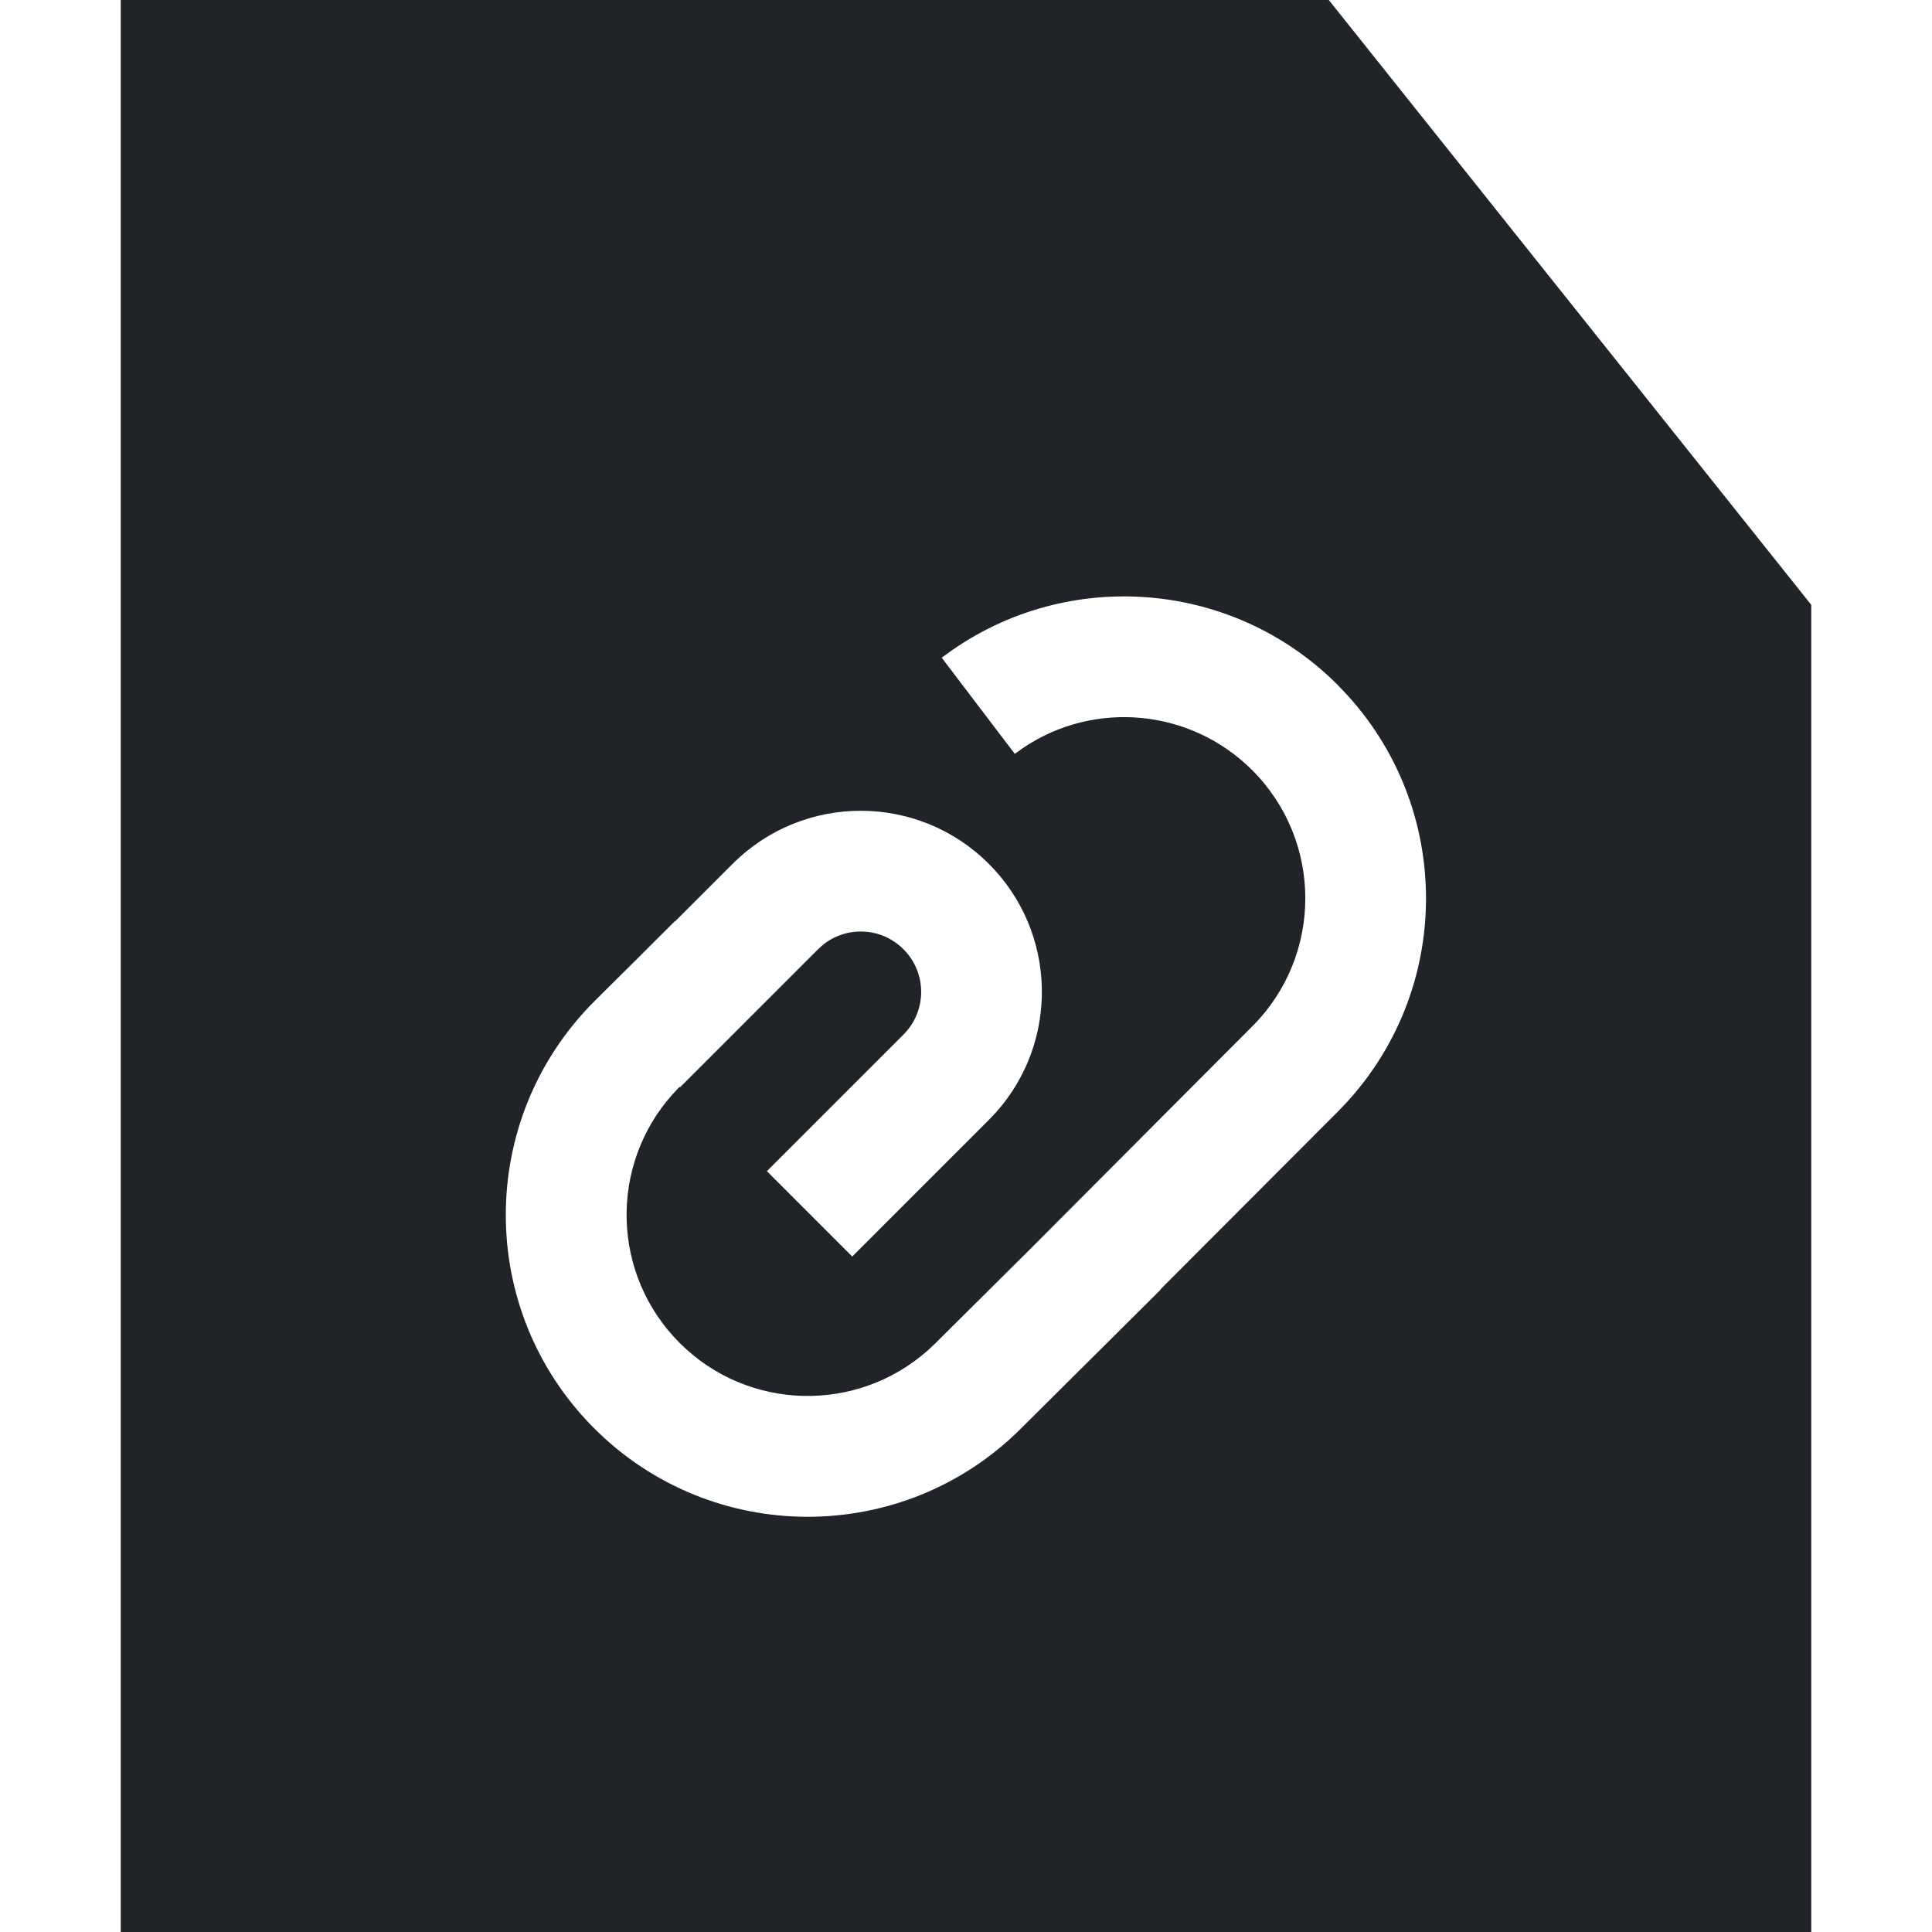 <?xml version="1.0" encoding="utf-8"?><!-- Скачано с сайта svg4.ru / Downloaded from svg4.ru -->
<svg width="800px" height="800px" viewBox="0 0 32 32" xmlns="http://www.w3.org/2000/svg">
<g fill="none" fill-rule="evenodd">
<path d="m0 0h32v32h-32z"/>
<path d="m22.009 0 7.991 10.018v21.982h-28v-32zm.146 11.343c-1.773-1.773-4.578-1.953-6.557-.449l1.21 1.592.145-.103c1.175-.788 2.767-.647 3.788.374 1.172 1.172 1.172 3.071 0 4.243l-3.679 3.69-1.561 1.551-.128.121c-1.18 1.051-2.987 1.011-4.116-.119-1.13-1.13-1.17-2.936-.121-4.114l.119-.127.007.008 2.288-2.288.087-.078c.393-.311.964-.285 1.327.078.391.391.391 1.024 0 1.414l-2.262 2.262 1.414 1.414 2.262-2.262.121-.128c1.049-1.178 1.009-2.985-.121-4.114-1.172-1.172-3.071-1.172-4.243 0l-.955.955-.005-.003-.632.631-.698.693c-1.956 1.956-1.956 5.121-.003 7.074 1.953 1.953 5.118 1.953 7.071 0l2.312-2.298-.004-.004 2.934-2.94.15-.157c1.801-1.962 1.751-5.013-.15-6.914z" fill="#202327"/>
</g>
</svg>